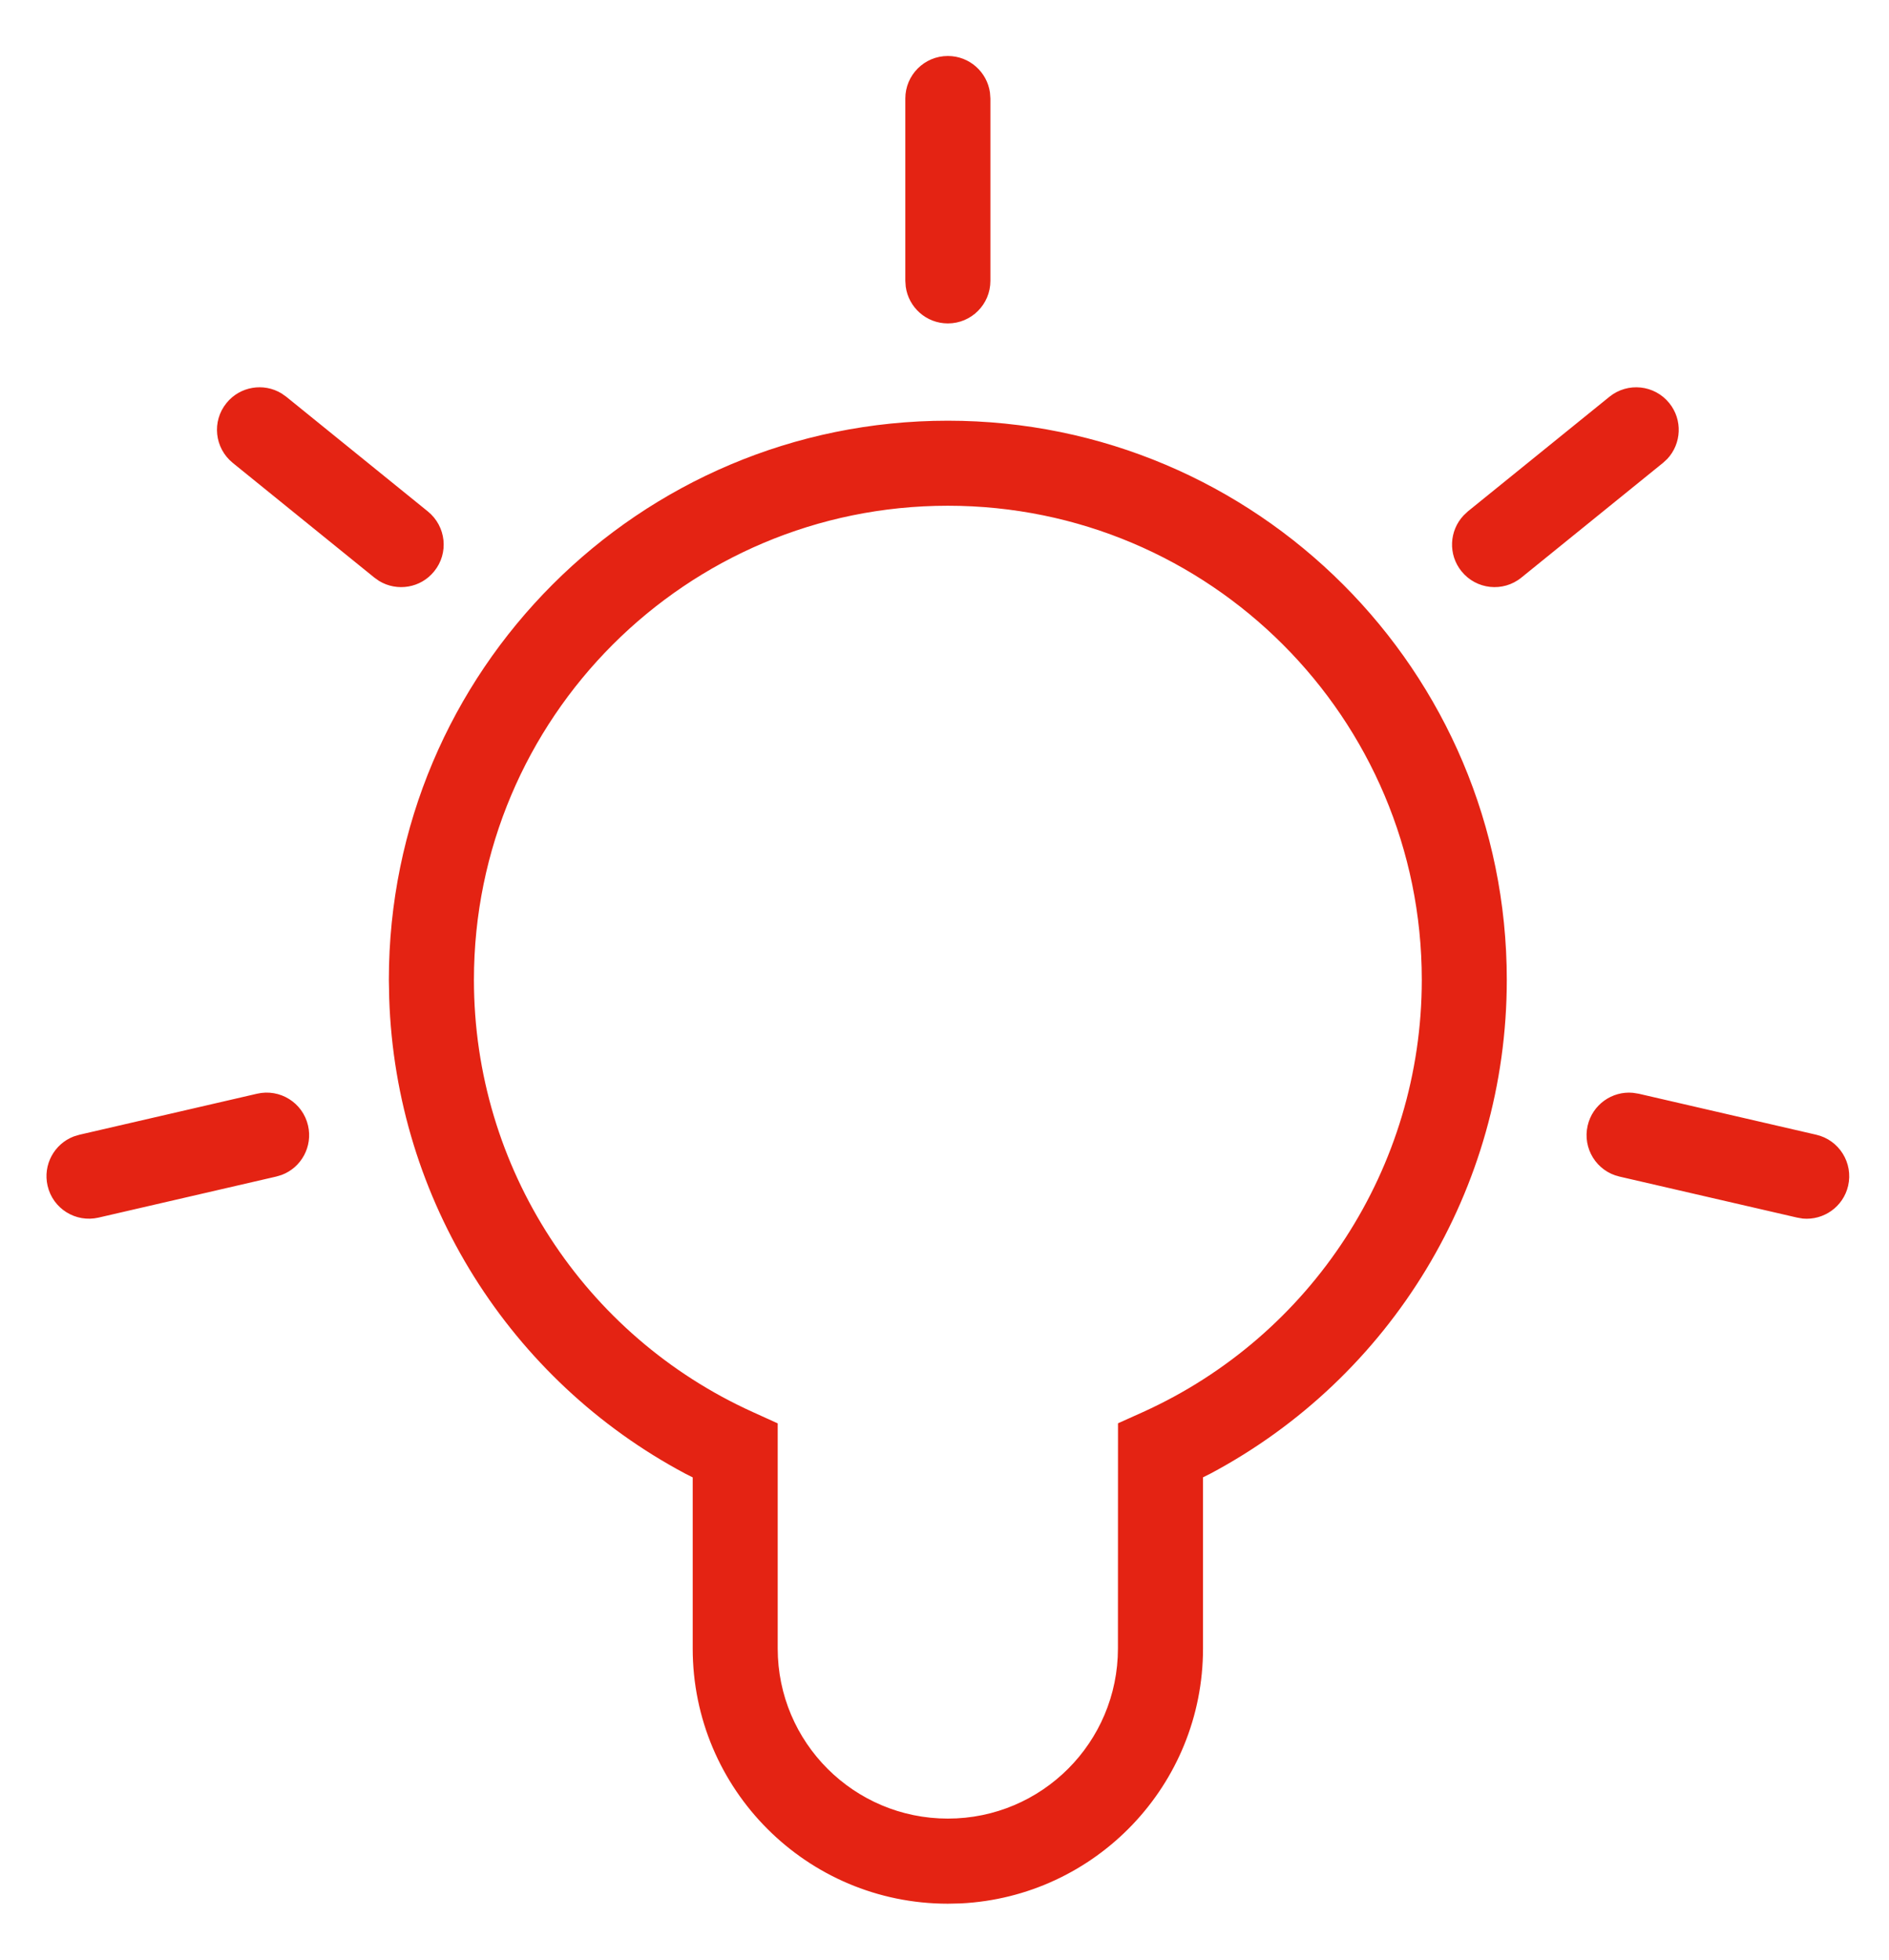<?xml version="1.0" encoding="UTF-8"?>
<svg width="27px" height="28px" viewBox="0 0 27 28" version="1.1" xmlns="http://www.w3.org/2000/svg" xmlns:xlink="http://www.w3.org/1999/xlink">
    <title>Combined Shape</title>
    <g id="Symbols" stroke="none" stroke-width="1" fill="none" fill-rule="evenodd">
        <g id="intro-menu" transform="translate(-1299, -29)" fill="#E42313" fill-rule="nonzero">
            <path d="M1312.548,35.011 C1316.96,35.011 1320.537,38.588 1320.537,43 C1320.537,45.993 1318.877,48.683 1316.303,50.054 L1316.303,50.054 L1316.195,50.108 L1316.195,52.553 C1316.195,54.506 1314.66,56.101 1312.73,56.196 L1312.73,56.196 L1312.548,56.2 C1310.534,56.2 1308.901,54.567 1308.901,52.553 L1308.901,52.553 L1308.901,50.109 L1308.794,50.055 C1306.295,48.724 1304.657,46.15 1304.563,43.263 L1304.563,43.263 L1304.558,43 C1304.558,38.588 1308.135,35.011 1312.548,35.011 Z M1312.548,36.226 C1308.807,36.226 1305.774,39.259 1305.774,43 C1305.774,45.687 1307.353,48.086 1309.759,49.175 L1309.759,49.175 L1310.116,49.337 L1310.116,52.553 C1310.116,53.896 1311.205,54.984 1312.548,54.984 C1313.891,54.984 1314.979,53.896 1314.979,52.552 L1314.979,52.552 L1314.98,49.336 L1315.338,49.175 C1317.743,48.086 1319.322,45.687 1319.322,43 C1319.322,39.259 1316.289,36.226 1312.548,36.226 Z M1322.34,44.614 L1322.422,44.627 L1324.96,45.213 C1325.287,45.288 1325.491,45.615 1325.416,45.942 C1325.347,46.242 1325.067,46.438 1324.768,46.411 L1324.687,46.397 L1322.148,45.811 C1321.821,45.736 1321.617,45.409 1321.693,45.082 C1321.762,44.783 1322.042,44.586 1322.34,44.614 Z M1303.403,45.082 C1303.472,45.382 1303.307,45.682 1303.027,45.787 L1302.947,45.811 L1300.409,46.397 C1300.082,46.473 1299.755,46.269 1299.68,45.942 C1299.611,45.642 1299.776,45.343 1300.056,45.237 L1300.136,45.213 L1302.674,44.627 C1303.001,44.551 1303.328,44.755 1303.403,45.082 Z M1322.859,34.759 C1323.053,34.998 1323.035,35.34 1322.83,35.558 L1322.769,35.614 L1320.745,37.253 C1320.484,37.465 1320.101,37.424 1319.89,37.163 C1319.696,36.924 1319.714,36.583 1319.919,36.365 L1319.979,36.308 L1322.004,34.669 C1322.265,34.458 1322.648,34.498 1322.859,34.759 Z M1303.024,34.621 L1303.092,34.669 L1305.116,36.308 C1305.377,36.52 1305.418,36.903 1305.206,37.163 C1305.013,37.403 1304.675,37.456 1304.419,37.301 L1304.351,37.253 L1302.327,35.614 C1302.066,35.402 1302.025,35.02 1302.237,34.759 C1302.43,34.52 1302.768,34.466 1303.024,34.621 Z M1312.548,29.8 C1312.856,29.8 1313.11,30.029 1313.15,30.325 L1313.156,30.408 L1313.156,33.013 C1313.156,33.349 1312.884,33.621 1312.548,33.621 C1312.24,33.621 1311.986,33.392 1311.946,33.096 L1311.94,33.013 L1311.94,30.408 C1311.94,30.072 1312.212,29.8 1312.548,29.8 Z" id="Combined-Shape"></path>
        </g>
    </g>
</svg>